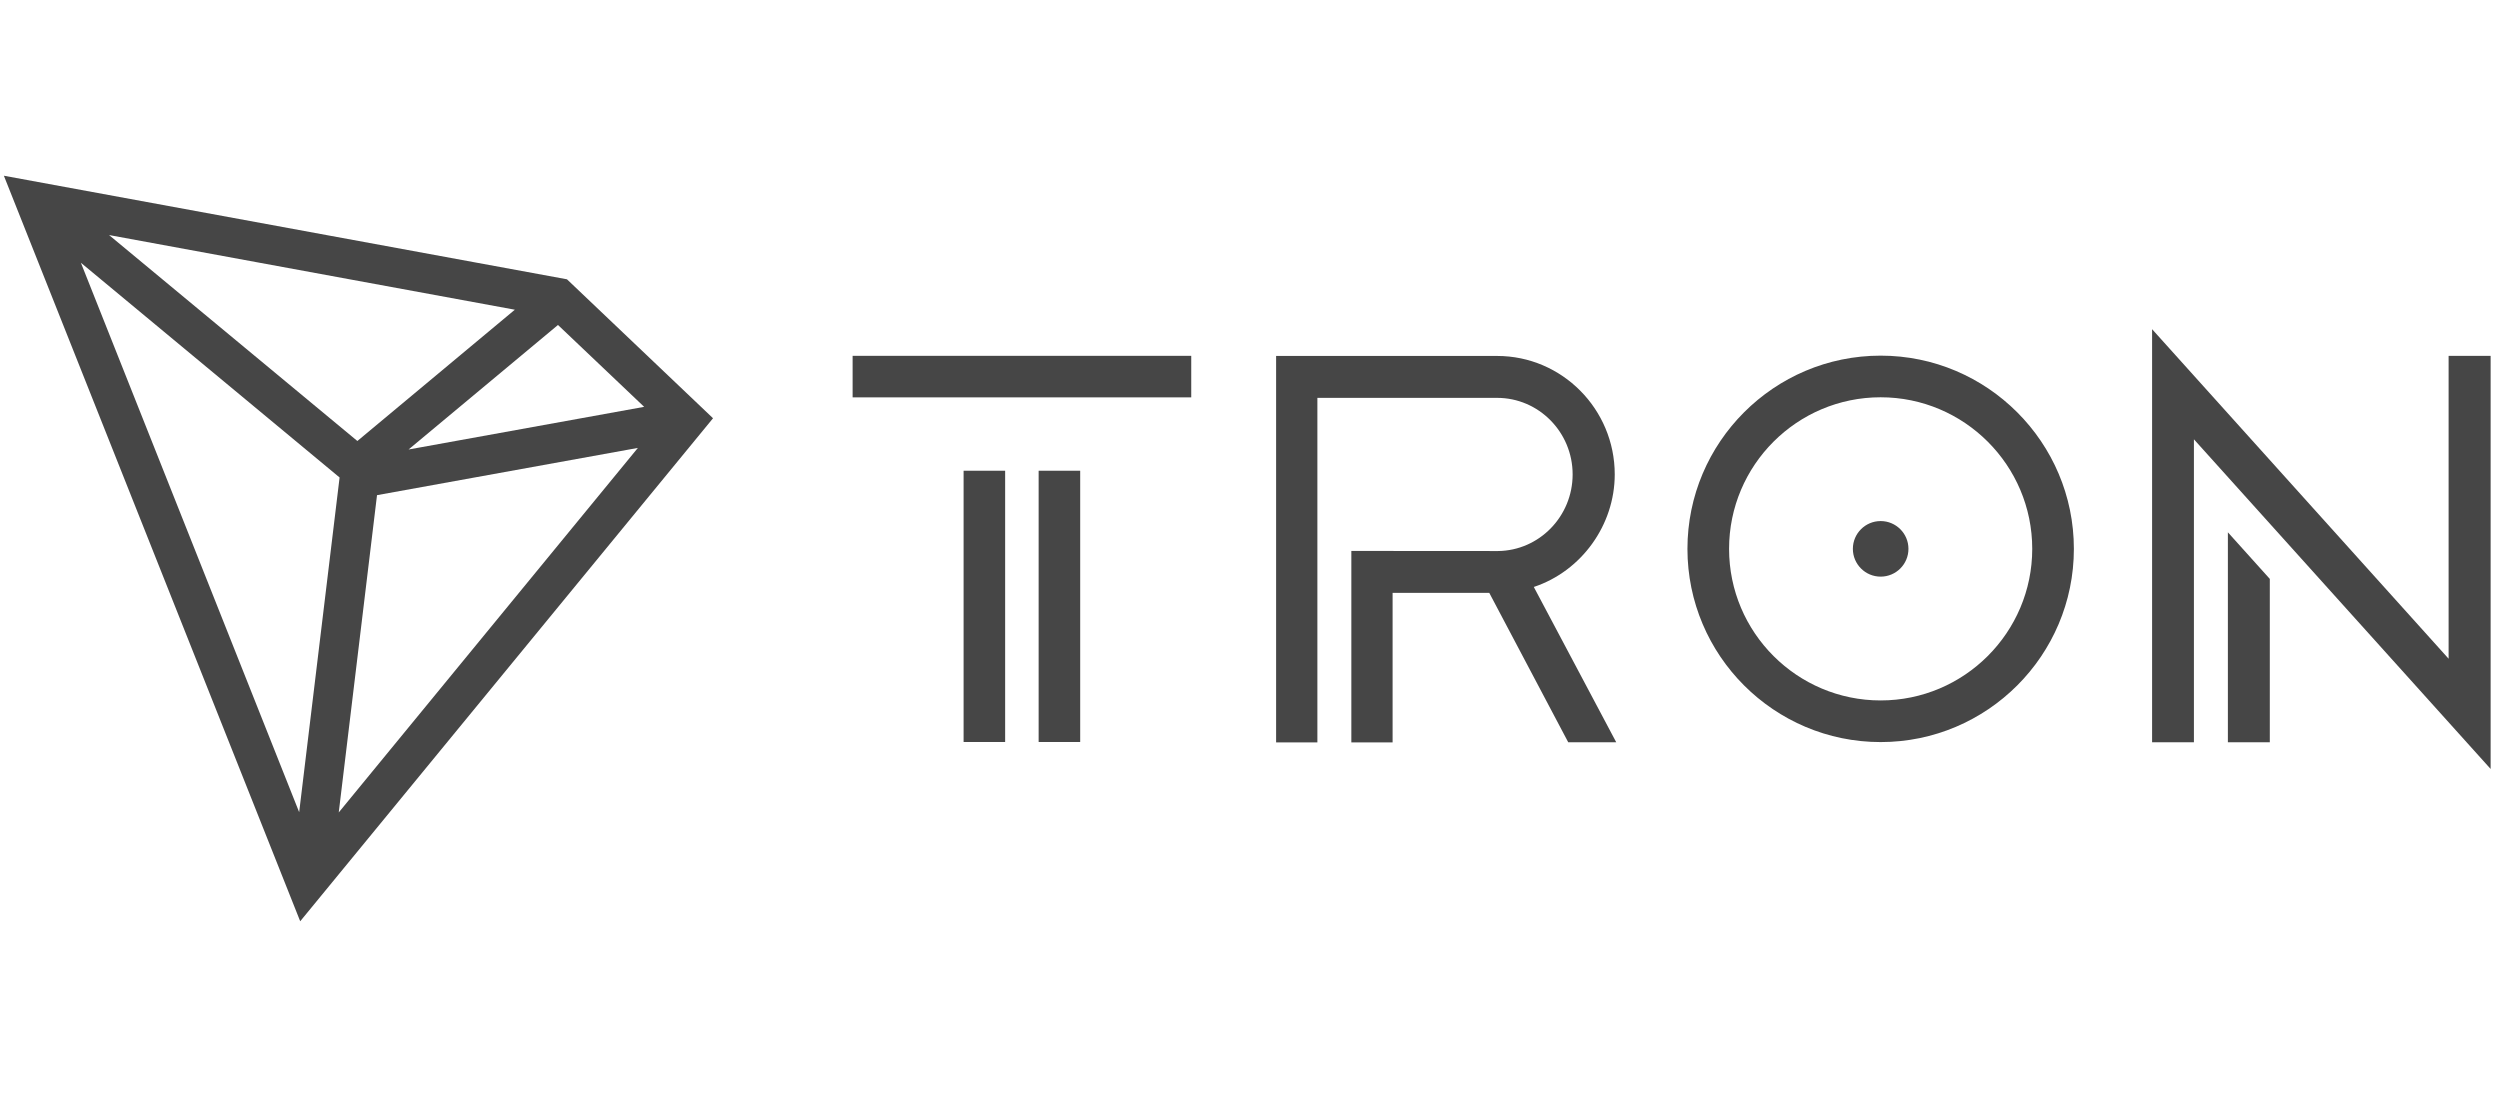 <svg width="171" height="75" viewBox="0 0 171 75" fill="none" xmlns="http://www.w3.org/2000/svg">
<path d="M68.752 32.198H65.91V50.752H68.752V32.198Z" fill="#464646"/>
<path d="M81.481 24.339H58.319V27.18H81.481V24.339Z" fill="#464646"/>
<path d="M73.885 32.198H71.043V50.752H73.885V32.198Z" fill="#464646"/>
<path d="M152.387 50.772H155.255V39.597L152.387 36.41V50.772Z" fill="#464646"/>
<path d="M167.485 24.34V45.057L147.203 22.516V50.772H150.064V30.049L170.359 52.596V24.34H167.485Z" fill="#464646"/>
<path d="M128.637 24.326C121.347 24.326 115.421 30.253 115.421 37.542C115.421 44.832 121.347 50.758 128.637 50.758C135.927 50.758 141.853 44.832 141.853 37.542C141.853 30.259 135.927 24.326 128.637 24.326ZM128.637 47.91C122.922 47.91 118.269 43.264 118.269 37.542C118.269 31.821 122.915 27.174 128.637 27.174C134.352 27.174 139.005 31.821 139.005 37.542C139.005 43.258 134.352 47.91 128.637 47.91Z" fill="#464646"/>
<path d="M128.637 35.641C127.587 35.641 126.736 36.492 126.736 37.541C126.736 38.591 127.587 39.442 128.637 39.442C129.686 39.442 130.538 38.591 130.538 37.541C130.538 36.492 129.686 35.641 128.637 35.641Z" fill="#464646"/>
<path d="M110.448 32.449C110.448 27.982 106.839 24.347 102.403 24.347H87.286V50.779H90.109V27.214H102.403C105.251 27.214 107.568 29.563 107.568 32.449C107.568 35.323 105.283 37.659 102.461 37.691L92.432 37.684V50.779H95.254V40.552H101.866L107.267 50.772H110.551L104.912 40.148C108.17 39.067 110.448 35.918 110.448 32.449Z" fill="#464646"/>
<path d="M38.78 19.104L0.265 12.02L20.534 63.015L48.771 28.608L38.78 19.104ZM38.166 22.228L44.06 27.828L27.945 30.746L38.166 22.228ZM24.444 30.164L7.458 16.077L35.215 21.184L24.444 30.164ZM23.228 32.66L20.463 55.553L5.532 17.972L23.228 32.66ZM25.788 33.869L43.631 30.637L23.17 55.572L25.788 33.869Z" fill="#464646"/>
</svg>
